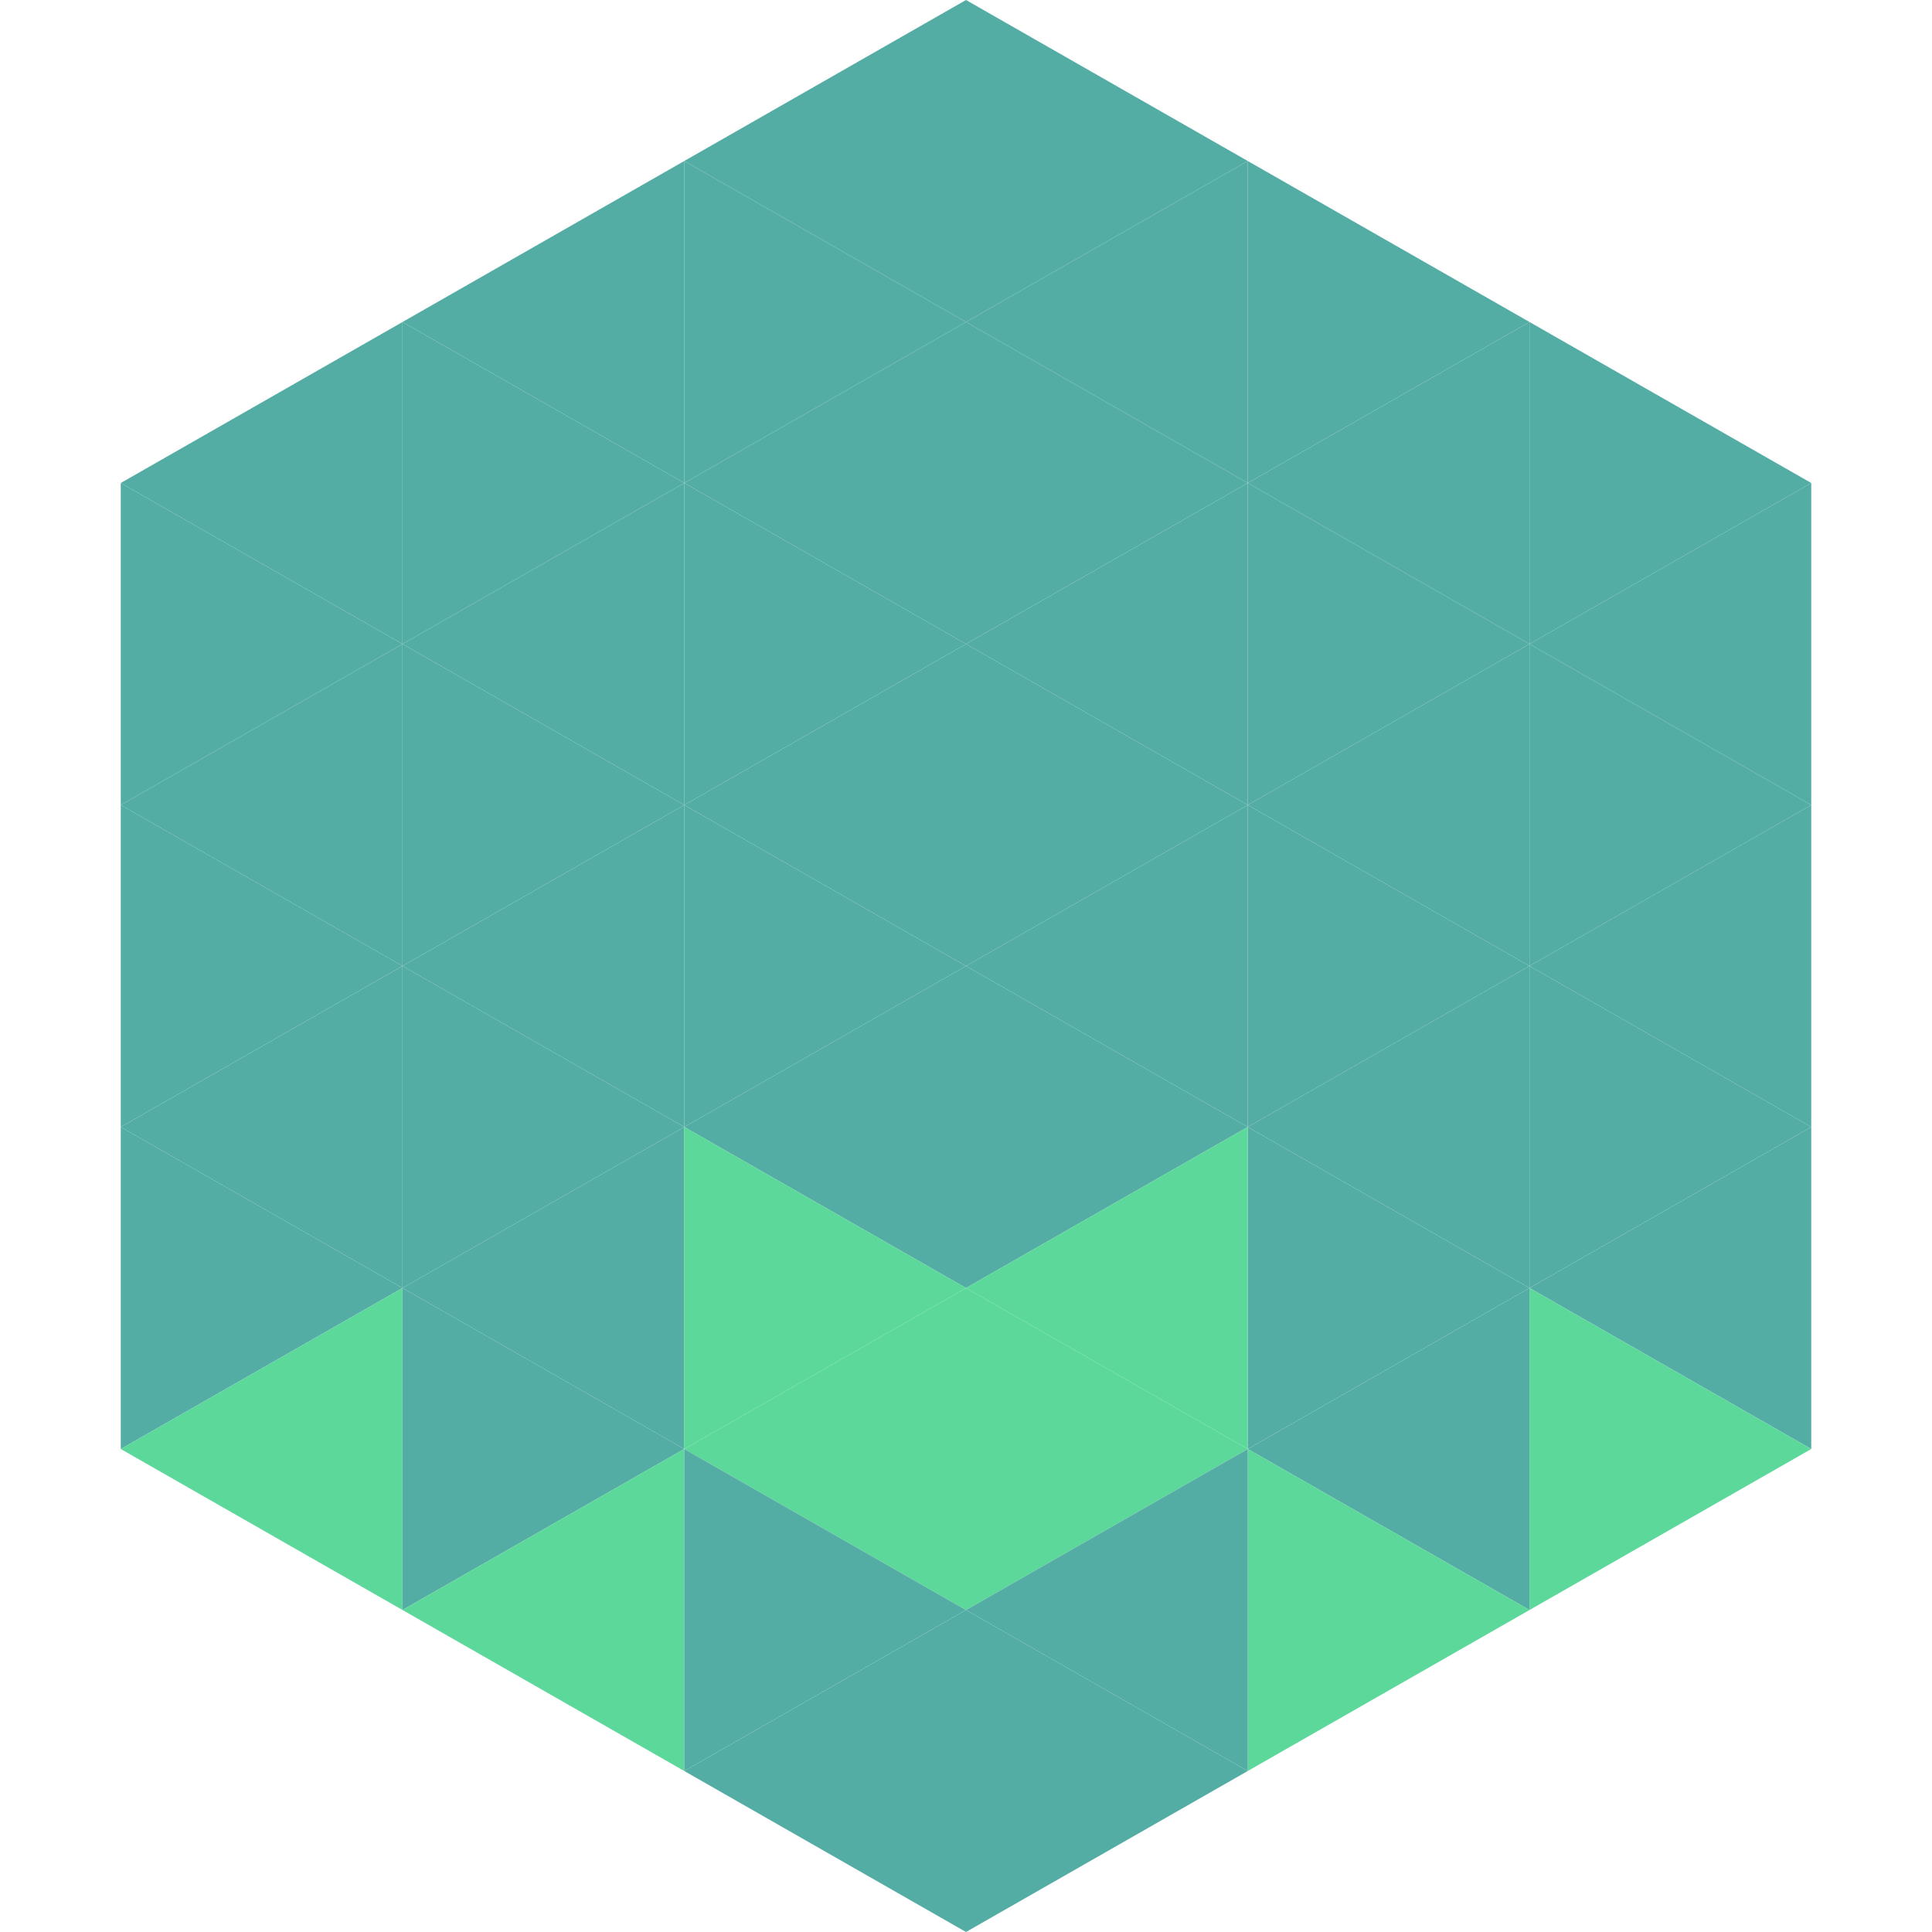<?xml version="1.0"?>
<!-- Generated by SVGo -->
<svg width="240" height="240"
     xmlns="http://www.w3.org/2000/svg"
     xmlns:xlink="http://www.w3.org/1999/xlink">
<polygon points="50,40 15,60 50,80" style="fill:rgb(84,173,165)" />
<polygon points="190,40 225,60 190,80" style="fill:rgb(84,173,165)" />
<polygon points="15,60 50,80 15,100" style="fill:rgb(84,173,165)" />
<polygon points="225,60 190,80 225,100" style="fill:rgb(84,173,165)" />
<polygon points="50,80 15,100 50,120" style="fill:rgb(84,173,165)" />
<polygon points="190,80 225,100 190,120" style="fill:rgb(84,173,165)" />
<polygon points="15,100 50,120 15,140" style="fill:rgb(84,173,165)" />
<polygon points="225,100 190,120 225,140" style="fill:rgb(84,173,165)" />
<polygon points="50,120 15,140 50,160" style="fill:rgb(84,173,165)" />
<polygon points="190,120 225,140 190,160" style="fill:rgb(84,173,165)" />
<polygon points="15,140 50,160 15,180" style="fill:rgb(84,173,165)" />
<polygon points="225,140 190,160 225,180" style="fill:rgb(84,173,165)" />
<polygon points="50,160 15,180 50,200" style="fill:rgb(91,216,154)" />
<polygon points="190,160 225,180 190,200" style="fill:rgb(91,216,154)" />
<polygon points="15,180 50,200 15,220" style="fill:rgb(255,255,255); fill-opacity:0" />
<polygon points="225,180 190,200 225,220" style="fill:rgb(255,255,255); fill-opacity:0" />
<polygon points="50,0 85,20 50,40" style="fill:rgb(255,255,255); fill-opacity:0" />
<polygon points="190,0 155,20 190,40" style="fill:rgb(255,255,255); fill-opacity:0" />
<polygon points="85,20 50,40 85,60" style="fill:rgb(84,173,165)" />
<polygon points="155,20 190,40 155,60" style="fill:rgb(84,173,165)" />
<polygon points="50,40 85,60 50,80" style="fill:rgb(84,173,165)" />
<polygon points="190,40 155,60 190,80" style="fill:rgb(84,173,165)" />
<polygon points="85,60 50,80 85,100" style="fill:rgb(84,173,165)" />
<polygon points="155,60 190,80 155,100" style="fill:rgb(84,173,165)" />
<polygon points="50,80 85,100 50,120" style="fill:rgb(84,173,165)" />
<polygon points="190,80 155,100 190,120" style="fill:rgb(84,173,165)" />
<polygon points="85,100 50,120 85,140" style="fill:rgb(84,173,165)" />
<polygon points="155,100 190,120 155,140" style="fill:rgb(84,173,165)" />
<polygon points="50,120 85,140 50,160" style="fill:rgb(84,173,165)" />
<polygon points="190,120 155,140 190,160" style="fill:rgb(84,173,165)" />
<polygon points="85,140 50,160 85,180" style="fill:rgb(84,173,165)" />
<polygon points="155,140 190,160 155,180" style="fill:rgb(84,173,165)" />
<polygon points="50,160 85,180 50,200" style="fill:rgb(84,173,165)" />
<polygon points="190,160 155,180 190,200" style="fill:rgb(84,173,165)" />
<polygon points="85,180 50,200 85,220" style="fill:rgb(91,216,154)" />
<polygon points="155,180 190,200 155,220" style="fill:rgb(91,216,154)" />
<polygon points="120,0 85,20 120,40" style="fill:rgb(84,173,165)" />
<polygon points="120,0 155,20 120,40" style="fill:rgb(84,173,165)" />
<polygon points="85,20 120,40 85,60" style="fill:rgb(84,173,165)" />
<polygon points="155,20 120,40 155,60" style="fill:rgb(84,173,165)" />
<polygon points="120,40 85,60 120,80" style="fill:rgb(84,173,165)" />
<polygon points="120,40 155,60 120,80" style="fill:rgb(84,173,165)" />
<polygon points="85,60 120,80 85,100" style="fill:rgb(84,173,165)" />
<polygon points="155,60 120,80 155,100" style="fill:rgb(84,173,165)" />
<polygon points="120,80 85,100 120,120" style="fill:rgb(84,173,165)" />
<polygon points="120,80 155,100 120,120" style="fill:rgb(84,173,165)" />
<polygon points="85,100 120,120 85,140" style="fill:rgb(84,173,165)" />
<polygon points="155,100 120,120 155,140" style="fill:rgb(84,173,165)" />
<polygon points="120,120 85,140 120,160" style="fill:rgb(84,173,165)" />
<polygon points="120,120 155,140 120,160" style="fill:rgb(84,173,165)" />
<polygon points="85,140 120,160 85,180" style="fill:rgb(91,216,154)" />
<polygon points="155,140 120,160 155,180" style="fill:rgb(91,216,154)" />
<polygon points="120,160 85,180 120,200" style="fill:rgb(91,216,154)" />
<polygon points="120,160 155,180 120,200" style="fill:rgb(91,216,154)" />
<polygon points="85,180 120,200 85,220" style="fill:rgb(84,173,165)" />
<polygon points="155,180 120,200 155,220" style="fill:rgb(84,173,165)" />
<polygon points="120,200 85,220 120,240" style="fill:rgb(84,173,165)" />
<polygon points="120,200 155,220 120,240" style="fill:rgb(84,173,165)" />
<polygon points="85,220 120,240 85,260" style="fill:rgb(255,255,255); fill-opacity:0" />
<polygon points="155,220 120,240 155,260" style="fill:rgb(255,255,255); fill-opacity:0" />
</svg>
